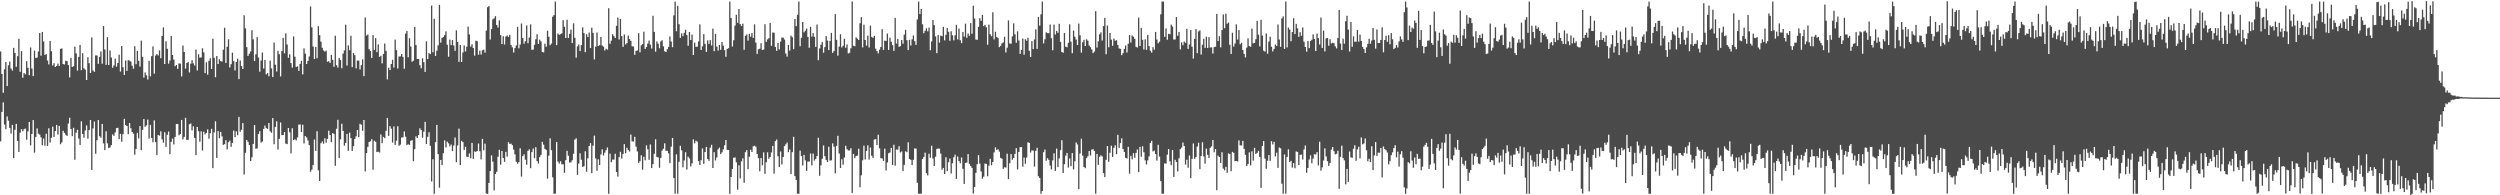 <svg xmlns="http://www.w3.org/2000/svg" width="1920" height="150"><path d="M0 39.509h1v69.035H0zM1 56.816h1v29.165H1zM2 71.254h1v7.373H2zM3 53.191h1v42.485H3zM4 47.689h1v51.562H4zM5 66.102h1v23.354H5zM6 50.115h1v42.611H6zM7 47.294h1v50.972H7zM8 52.697h1v49.835H8zM9 54.184h1v41.693H9zM10 36.781h1v84.668H10zM11 40.671h1v59.021H11zM12 51.289h1v43.847H12zM13 43.184h1v65.050H13zM14 29.814h1v86.868H14zM15 55.147h1v46.732H15zM16 39.232h1v59.951H16zM17 59.708h1v41.104H17zM18 56.093h1v43.222H18zM19 57.103h1v41.605H19zM20 46.996h1v60.251H20zM21 52.057h1v48.866H21zM22 57.762h1v35.916H22zM23 36.455h1v75.213H23zM24 52.591h1v50.336H24zM25 58.399h1v33.789H25zM26 38.887h1v78.379H26zM27 44.575h1v60.565H27zM28 44.157h1v54.448H28zM29 39.549h1v63.111H29zM30 25.343h1v78.007H30zM31 42.744h1v62.737H31zM32 24.533h1v87.086H32zM33 31.828h1v74.624H33zM34 42.208h1v69.667H34zM35 41.560h1v61.173H35zM36 46.481h1v65.596H36zM37 49.482h1v49.003H37zM38 31.437h1v78.032H38zM39 39.319h1v66.487H39zM40 50.271h1v46.986H40zM41 48.553h1v56.547H41zM42 51.468h1v49.216H42zM43 50.614h1v45.314H43zM44 48.834h1v54.509H44zM45 50.651h1v46.026H45zM46 37.511h1v73.299H46zM47 37.167h1v72.167H47zM48 49.194h1v51.249H48zM49 49.520h1v52.523H49zM50 46.592h1v56.878H50zM51 46.999h1v57.342H51zM52 49.991h1v44.885H52zM53 59.411h1v30.994H53zM54 44.459h1v54.680H54zM55 51.423h1v53.157H55zM56 50.898h1v47.246H56zM57 35.861h1v86.748H57zM58 41.020h1v60.885H58zM59 54.245h1v45.466H59zM60 43.678h1v62.713H60zM61 34.517h1v76.805H61zM62 53.864h1v39.308H62zM63 40.880h1v62.048H63zM64 52.479h1v53.274H64zM65 53.510h1v46.698H65zM66 61.430h1v34.909H66zM67 43.912h1v62.601H67zM68 48.517h1v51.353H68zM69 55.992h1v36.162H69zM70 28.771h1v101.730H70zM71 54.144h1v44.511H71zM72 55.136h1v38.223H72zM73 42.555h1v75.521H73zM74 42.586h1v65.149H74zM75 49.010h1v43.196H75zM76 43.643h1v60.944H76zM77 39.534h1v66.251H77zM78 48.930h1v46.275H78zM79 19.959h1v90.146H79zM80 37.991h1v77.335H80zM81 49.820h1v51.057H81zM82 28.511h1v81.615H82zM83 49.925h1v63.837H83zM84 38.749h1v74.474H84zM85 44.163h1v67.287H85zM86 52.026h1v51.251H86zM87 50.253h1v54.069H87zM88 45.003h1v56.754H88zM89 51.197h1v47.199H89zM90 48.394h1v49.751H90zM91 41.974h1v64.894H91zM92 54.920h1v47.886H92zM93 35.309h1v73.520H93zM94 51.643h1v51.390H94zM95 57.571h1v33.739H95zM96 46.440h1v49.484H96zM97 54.437h1v42.327H97zM98 46.175h1v56.912H98zM99 46.527h1v47.941H99zM100 47.309h1v51.177H100zM101 50.492h1v50.872H101zM102 52.786h1v49.895H102zM103 35.479h1v83.360H103zM104 49.310h1v65.068H104zM105 39.066h1v62.923H105zM106 46.699h1v59.612H106zM107 51.155h1v45.641H107zM108 31.157h1v84.157H108zM109 43.612h1v56.155H109zM110 59.574h1v31.858H110zM111 55.646h1v41.735H111zM112 57.856h1v38.426H112zM113 61.081h1v30.766H113zM114 46.718h1v59.649H114zM115 58.610h1v37.290H115zM116 43.103h1v62.897H116zM117 35.653h1v73.668H117zM118 56.560h1v35.889H118zM119 42.676h1v66.496H119zM120 41.481h1v77.642H120zM121 42.585h1v61.110H121zM122 38.704h1v65.502H122zM123 44.679h1v56.171H123zM124 27.589h1v79.406H124zM125 21.030h1v88.559H125zM126 49.160h1v52.389H126zM127 31.700h1v81.092H127zM128 37.493h1v65.988H128zM129 48.874h1v52.164H129zM130 46.419h1v71.948H130zM131 27.568h1v81.399H131zM132 42.225h1v64.245H132zM133 45.796h1v65.109H133zM134 50.826h1v54.265H134zM135 49.915h1v45.376H135zM136 52.900h1v42.293H136zM137 48.705h1v55.239H137zM138 48.840h1v54.083H138zM139 58.663h1v33.423H139zM140 34.956h1v72.058H140zM141 39.930h1v65.172H141zM142 52.710h1v37.757H142zM143 48.366h1v59.148H143zM144 47.656h1v59.707H144zM145 55.629h1v39.797H145zM146 48.891h1v46.003H146zM147 46.250h1v53.898H147zM148 48.643h1v48.387H148zM149 50.323h1v55.595H149zM150 38.032h1v81.085H150zM151 54.108h1v43.432H151zM152 41.698h1v59.081H152zM153 44.231h1v64.591H153zM154 44.120h1v56.734H154zM155 37.081h1v78.492H155zM156 40.204h1v60.971H156zM157 56.166h1v47.076H157zM158 47.896h1v54.217H158zM159 57.325h1v42.058H159zM160 46.710h1v59.862H160zM161 44.726h1v57.575H161zM162 53.014h1v45.908H162zM163 29.733h1v99.369H163zM164 44.381h1v57.341H164zM165 59.298h1v33.840H165zM166 42.990h1v78.326H166zM167 49.175h1v51.556H167zM168 45.492h1v60.656H168zM169 46.877h1v54.464H169zM170 47.372h1v57.327H170zM171 38.155h1v73.109H171zM172 21.300h1v89.439H172zM173 48.378h1v59.317H173zM174 35.867h1v78.853H174zM175 30.162h1v79.096H175zM176 51.798h1v56.184H176zM177 49.330h1v63.428H177zM178 40.442h1v69.294H178zM179 46.949h1v53.340H179zM180 54.103h1v51.282H180zM181 47.542h1v53.361H181zM182 45.056h1v58.838H182zM183 60.777h1v28.968H183zM184 46.419h1v54.776H184zM185 50.720h1v48.920H185zM186 52.920h1v41.588H186zM187 11.703h1v122.305H187zM188 21.753h1v95.584H188zM189 36.194h1v71.278H189zM190 42.975h1v65.933H190zM191 41.244h1v70.157H191zM192 39.541h1v84.175H192zM193 23.257h1v97.514H193zM194 30.189h1v80.363H194zM195 46.846h1v49.199H195zM196 41.721h1v72.525H196zM197 28.592h1v85.449H197zM198 44.243h1v58.716H198zM199 55.047h1v45.771H199zM200 46.472h1v62.993H200zM201 40.372h1v68.330H201zM202 52.637h1v46.354H202zM203 46.024h1v50.448H203zM204 57.087h1v41.275H204zM205 56.096h1v42.859H205zM206 58.559h1v35.927H206zM207 46.481h1v54.373H207zM208 52.509h1v49.408H208zM209 59.164h1v31.531H209zM210 32.669h1v78.129H210zM211 49.707h1v47.709H211zM212 54.929h1v38.255H212zM213 39.030h1v75.826H213zM214 41.601h1v65.040H214zM215 58.687h1v35.380H215zM216 39.237h1v64.602H216zM217 29.106h1v74.500H217zM218 40.972h1v60.478H218zM219 25.658h1v84.570H219zM220 34.156h1v76.560H220zM221 44.412h1v53.869H221zM222 41.742h1v59.881H222zM223 48.430h1v69.360H223zM224 51.942h1v46.563H224zM225 27.964h1v79.575H225zM226 43.517h1v63.451H226zM227 51.389h1v56.506H227zM228 50.934h1v54.568H228zM229 54.401h1v41.300H229zM230 49.140h1v46.460H230zM231 46.726h1v54.717H231zM232 57.105h1v38.690H232zM233 37.183h1v72.977H233zM234 41.173h1v63.302H234zM235 49.165h1v56.394H235zM236 46.787h1v61.073H236zM237 43.377h1v68.079H237zM238 4.897h1v126.965H238zM239 20.974h1v109.340H239zM240 35.754h1v91.013H240zM241 45.316h1v61.832H241zM242 36.042h1v79.850H242zM243 44.713h1v56.065H243zM244 20.101h1v110.739H244zM245 26.965h1v112.021H245zM246 32.010h1v78.014H246zM247 36.667h1v71.964H247zM248 38.706h1v71.732H248zM249 39.645h1v66.550H249zM250 38.902h1v70.713H250zM251 47.460h1v59.252H251zM252 46.980h1v53.363H252zM253 48.320h1v55.372H253zM254 42.158h1v67.018H254zM255 45.976h1v56.195H255zM256 51.304h1v51.575H256zM257 27.444h1v99.867H257zM258 50.080h1v48.782H258zM259 51.848h1v40.177H259zM260 44.510h1v76.895H260zM261 46.156h1v60.861H261zM262 52.354h1v42.691H262zM263 41.171h1v59.382H263zM264 38.721h1v73.175H264zM265 18.959h1v90.836H265zM266 50.331h1v52.514H266zM267 34.859h1v80.948H267zM268 38.536h1v63.372H268zM269 27.427h1v78.636H269zM270 51.564h1v64.366H270zM271 40.722h1v71.524H271zM272 42.336h1v64.358H272zM273 52.529h1v52.175H273zM274 46.521h1v53.339H274zM275 46.543h1v58.729H275zM276 53.355h1v41.722H276zM277 50.025h1v45.760H277zM278 45.553h1v54.877H278zM279 58.480h1v33.662H279zM280 13.406h1v118.259H280zM281 27.283h1v90.260H281zM282 26.513h1v86.282H282zM283 37.711h1v71.350H283zM284 39.197h1v69.282H284zM285 44.490h1v62.421H285zM286 26.938h1v103.428H286zM287 38.448h1v69.661H287zM288 29.306h1v79.532H288zM289 40.026h1v76.752H289zM290 34.085h1v82.398H290zM291 43.698h1v73.451H291zM292 42.850h1v60.398H292zM293 48.669h1v61.318H293zM294 41.478h1v63.650H294zM295 33.432h1v72.699H295zM296 39.016h1v61.494H296zM297 60.976h1v29.585H297zM298 52.028h1v52.336H298zM299 53.815h1v43.065H299zM300 49.128h1v49.705H300zM301 45.918h1v63.614H301zM302 51.889h1v45.231H302zM303 30.428h1v80.862H303zM304 38.545h1v69.502H304zM305 52.622h1v44.333H305zM306 43.432h1v68.505H306zM307 43.241h1v67.835H307zM308 41.472h1v64.145H308zM309 43.659h1v61.751H309zM310 52.789h1v48.199H310zM311 25.851h1v79.145H311zM312 23.819h1v87.576H312zM313 44.045h1v66.692H313zM314 29.405h1v81.919H314zM315 35.736h1v72.387H315zM316 47.421h1v60.185H316zM317 46.602h1v77.214H317zM318 20.658h1v93.903H318zM319 34.636h1v70.074H319zM320 45.307h1v60.652H320zM321 45.237h1v58.506H321zM322 50.068h1v48.422H322zM323 52.420h1v47.483H323zM324 44.750h1v60.993H324zM325 47.703h1v53.402H325zM326 55.253h1v38.319H326zM327 31.732h1v78.879H327zM328 45.329h1v59.725H328zM329 40.785h1v60.794H329zM330 41.577h1v70.449H330zM331 4.312h1v135.128H331zM332 40.117h1v82.189H332zM333 14.442h1v134.386H333zM334 42.935h1v66.209H334zM335 38.848h1v57.116H335zM336 34.763h1v83.624H336zM337 3.719h1v140.408H337zM338 32.742h1v90.103H338zM339 29.145h1v97.661H339zM340 28.321h1v89.325H340zM341 27.013h1v80.802H341zM342 24.133h1v89.097H342zM343 34.362h1v74.438H343zM344 43.547h1v66.515H344zM345 30.421h1v82.023H345zM346 34.659h1v76.357H346zM347 30.789h1v85.246H347zM348 34.936h1v76.826H348zM349 38.994h1v66.565H349zM350 23.272h1v101.317H350zM351 32.164h1v79.478H351zM352 47.462h1v51.306H352zM353 34.517h1v92.252H353zM354 47.638h1v60.494H354zM355 40.292h1v68.845H355zM356 34.888h1v80.374H356zM357 39.536h1v73.219H357zM358 35.820h1v84.570H358zM359 20.416h1v100.119H359zM360 26.433h1v91.363H360zM361 35.793h1v85.708H361zM362 34.007h1v75.783H362zM363 36.901h1v85.105H363zM364 42.691h1v73.660H364zM365 31.236h1v85.415H365zM366 31.647h1v84.306H366zM367 42.025h1v68.228H367zM368 38.976h1v77.191H368zM369 41.879h1v80.559H369zM370 38.614h1v68.062H370zM371 38.145h1v77.305H371zM372 40.429h1v69.903H372zM373 23.494h1v125.059H373zM374 5.510h1v143.407H374zM375 4.666h1v135.821H375zM376 30.383h1v100.989H376zM377 22.311h1v97.028H377zM378 14.858h1v109.321H378zM379 14.054h1v132.161H379zM380 12.382h1v121.264H380zM381 19.196h1v112.675H381zM382 21.166h1v99.226H382zM383 15.590h1v99.459H383zM384 26.931h1v99.533H384zM385 33.820h1v82.136H385zM386 27.863h1v93.514H386zM387 34.125h1v90.175H387zM388 28.111h1v88.485H388zM389 27.212h1v93.043H389zM390 28.323h1v80.821H390zM391 26.713h1v83.772H391zM392 34.633h1v75.689H392zM393 36.368h1v75.159H393zM394 40.272h1v74.587H394zM395 36.920h1v81.599H395zM396 34.915h1v89.361H396zM397 20.614h1v105.150H397zM398 37.111h1v87.454H398zM399 34.175h1v79.716H399zM400 18.058h1v117.596H400zM401 29.254h1v90.636H401zM402 33.539h1v85.002H402zM403 31.591h1v91.087H403zM404 19.526h1v107.001H404zM405 33.202h1v82.688H405zM406 28.846h1v85.875H406zM407 18.744h1v110.410H407zM408 38.236h1v78.613H408zM409 38.101h1v75.976H409zM410 34.386h1v87.122H410zM411 30.164h1v82.851H411zM412 26.279h1v97.415H412zM413 33.781h1v91.845H413zM414 30.470h1v90.173H414zM415 31.867h1v87.056H415zM416 39.959h1v68.997H416zM417 40.260h1v70.838H417zM418 33.529h1v80.805H418zM419 35.824h1v79.293H419zM420 23.625h1v113.596H420zM421 28.279h1v91.261H421zM422 34.715h1v71.502H422zM423 33.486h1v81.865H423zM424 12.789h1v123.407H424zM425 11.559h1v137.250H425zM426 1.221h1v147.503H426zM427 34.684h1v74.419H427zM428 25.766h1v98.299H428zM429 26.776h1v98.798H429zM430 26.274h1v97.522H430zM431 25.615h1v100.534H431zM432 15.481h1v110.694H432zM433 20.558h1v112.134H433zM434 29.166h1v93.892H434zM435 15.145h1v100.664H435zM436 29.120h1v90.480H436zM437 25.954h1v98.895H437zM438 22.772h1v101.903H438zM439 33.092h1v89.975H439zM440 17.869h1v100.218H440zM441 29.029h1v78.202H441zM442 44.286h1v61.937H442zM443 35.616h1v98.668H443zM444 34.192h1v91.450H444zM445 39.238h1v78.504H445zM446 34.650h1v88.014H446zM447 21.003h1v107.195H447zM448 25.429h1v102.194H448zM449 40.017h1v76.174H449zM450 26.277h1v105.604H450zM451 28.472h1v93.121H451zM452 24.967h1v87.148H452zM453 36.928h1v72.981H453zM454 21.260h1v111.690H454zM455 25.253h1v86.622H455zM456 45.598h1v58.561H456zM457 35.860h1v85.787H457zM458 25.011h1v106.160H458zM459 35.401h1v86.968H459zM460 34.701h1v92.039H460zM461 28.420h1v90.228H461zM462 34.934h1v79.741H462zM463 35.844h1v83.599H463zM464 38.743h1v78.515H464zM465 37.403h1v77.886H465zM466 38.110h1v75.165H466zM467 6.303h1v142.517H467zM468 33.637h1v84.357H468zM469 31.165h1v93.450H469zM470 26.271h1v96.279H470zM471 27.767h1v94.784H471zM472 29.174h1v88.926H472zM473 19.793h1v112.375H473zM474 13.510h1v122.095H474zM475 30.286h1v90.435H475zM476 14.540h1v102.015H476zM477 27.730h1v94.056H477zM478 36.012h1v82.192H478zM479 26.471h1v84.230H479zM480 34.147h1v83.524H480zM481 33.061h1v80.462H481zM482 27.237h1v88.010H482zM483 29.981h1v86.322H483zM484 31.383h1v72.003H484zM485 35.533h1v73.024H485zM486 35.747h1v72.939H486zM487 42.072h1v63.035H487zM488 39.064h1v73.556H488zM489 38.697h1v77.619H489zM490 25.498h1v99.624H490zM491 40.213h1v83.608H491zM492 34.833h1v84.425H492zM493 33.843h1v96.472H493zM494 24.333h1v96.106H494zM495 37.579h1v85.546H495zM496 36.093h1v75.560H496zM497 33.448h1v81.165H497zM498 31.169h1v91.551H498zM499 34.299h1v76.653H499zM500 37.275h1v91.788H500zM501 12.085h1v113.971H501zM502 24.458h1v93.668H502zM503 39.690h1v67.290H503zM504 31.798h1v88.706H504zM505 33.518h1v87.372H505zM506 37.088h1v91.806H506zM507 31.788h1v89.511H507zM508 30.871h1v84.797H508zM509 35.597h1v78.633H509zM510 39.385h1v70.698H510zM511 39.925h1v75.905H511zM512 37.810h1v78.011H512zM513 35.994h1v81.787H513zM514 27.985h1v97.293H514zM515 31.871h1v80.752H515zM516 36.235h1v69.679H516zM517 11.840h1v124.910H517zM518 1.209h1v147.576H518zM519 24.010h1v94.531H519zM520 4.469h1v144.331H520zM521 18.610h1v105.632H521zM522 29.075h1v82.880H522zM523 25.629h1v89.840H523zM524 27.781h1v100.724H524zM525 25.236h1v98.018H525zM526 22.813h1v94.105H526zM527 26.918h1v103.285H527zM528 35.099h1v85.239H528zM529 24.563h1v97.126H529zM530 30.732h1v97.099H530zM531 26.598h1v98.850H531zM532 42.221h1v64.842H532zM533 32.749h1v77.335H533zM534 36.015h1v72.074H534zM535 35.822h1v72.907H535zM536 31.845h1v91.885H536zM537 18.750h1v107.982H537zM538 38.376h1v84.676H538zM539 35.588h1v78.431H539zM540 26.218h1v99.616H540zM541 33.621h1v83.101H541zM542 39.843h1v73.022H542zM543 30.995h1v91.098H543zM544 33.715h1v89.835H544zM545 30.782h1v82.602H545zM546 34.933h1v76.279H546zM547 21.967h1v107.054H547zM548 39.333h1v77.535H548zM549 26.070h1v97.179H549zM550 35.799h1v85.154H550zM551 38.830h1v75.785H551zM552 34.536h1v78.810H552zM553 38.309h1v79.992H553zM554 32.259h1v84.764H554zM555 35.083h1v79.669H555zM556 38.500h1v73.092H556zM557 43.559h1v63.970H557zM558 37.596h1v77.490H558zM559 36.990h1v78.215H559zM560 1.210h1v147.648H560zM561 13.865h1v122.001H561zM562 35.721h1v94.001H562zM563 30.913h1v90.210H563zM564 19.647h1v101.227H564zM565 11.345h1v113.344H565zM566 17.584h1v128.091H566zM567 6.891h1v120.031H567zM568 18.573h1v118.489H568zM569 20.015h1v103.875H569zM570 18.188h1v103.391H570zM571 38.262h1v102.109H571zM572 27.512h1v89.390H572zM573 26.456h1v88.846H573zM574 31.167h1v98.779H574zM575 25.966h1v94.410H575zM576 28.157h1v86.832H576zM577 25.410h1v91.313H577zM578 29.132h1v83.263H578zM579 18.686h1v93.251H579zM580 32.710h1v79.971H580zM581 41.349h1v76.938H581zM582 37.831h1v83.684H582zM583 37.386h1v94.126H583zM584 33.152h1v88.191H584zM585 38.416h1v88.544H585zM586 38.028h1v79.020H586zM587 18.637h1v114.882H587zM588 32.166h1v92.469H588zM589 30.277h1v86.726H589zM590 29.362h1v92.591H590zM591 17.621h1v102.971H591zM592 35.197h1v81.896H592zM593 24.908h1v87.117H593zM594 25.128h1v108.256H594zM595 36.102h1v72.361H595zM596 39.025h1v68.111H596zM597 32.990h1v87.027H597zM598 37.932h1v90.390H598zM599 31.936h1v84.438H599zM600 28.849h1v97.459H600zM601 28.919h1v91.647H601zM602 30.335h1v81.879H602zM603 41.105h1v69.751H603zM604 43.490h1v66.050H604zM605 34.495h1v82.337H605zM606 38.838h1v75.934H606zM607 27.362h1v106.366H607zM608 28.554h1v88.349H608zM609 37.790h1v67.247H609zM610 14.576h1v120.641H610zM611 20.060h1v118.130H611zM612 11.363h1v137.435H612zM613 1.218h1v147.584H613zM614 35.470h1v80.186H614zM615 28.965h1v90.937H615zM616 16.916h1v110.152H616zM617 24.853h1v94.066H617zM618 23.603h1v99.570H618zM619 21.940h1v109.291H619zM620 28.343h1v95.785H620zM621 36.674h1v87.376H621zM622 20.635h1v97.263H622zM623 28.102h1v98.891H623zM624 25.464h1v92.525H624zM625 28.313h1v95.052H625zM626 36.070h1v86.015H626zM627 18.860h1v100.942H627zM628 46.258h1v59.512H628zM629 37.167h1v97.809H629zM630 34.380h1v92.608H630zM631 32.223h1v89.716H631zM632 40.443h1v71.277H632zM633 36.199h1v83.741H633zM634 27.720h1v95.043H634zM635 31.150h1v93.291H635zM636 38.474h1v74.213H636zM637 31.399h1v91.926H637zM638 25.265h1v97.874H638zM639 40.623h1v69.529H639zM640 39.240h1v73.407H640zM641 10.865h1v122.268H641zM642 30.552h1v81.456H642zM643 42.681h1v61.630H643zM644 35.741h1v82.163H644zM645 26.247h1v102.765H645zM646 36.457h1v85.870H646zM647 35.163h1v91.372H647zM648 29.748h1v91.217H648zM649 36.676h1v75.279H649zM650 34.100h1v80.464H650zM651 41.080h1v74.516H651zM652 40.475h1v75.074H652zM653 37.045h1v76.765H653zM654 1.188h1v146.968H654zM655 35.122h1v83.077H655zM656 35.528h1v85.939H656zM657 28.665h1v91.124H657zM658 29.764h1v89.670H658zM659 30.720h1v83.483H659zM660 17.843h1v126.035H660zM661 13.162h1v121.512H661zM662 36.391h1v86.767H662zM663 18.960h1v92.906H663zM664 30.720h1v91.747H664zM665 35.023h1v80.886H665zM666 27.321h1v84.286H666zM667 36.527h1v86.022H667zM668 19.601h1v93.728H668zM669 28.303h1v91.265H669zM670 29.088h1v92.199H670zM671 27.484h1v79.704H671zM672 37.358h1v69.490H672zM673 39.197h1v72.227H673zM674 40.984h1v62.507H674zM675 38.125h1v75.784H675zM676 36.052h1v85.461H676zM677 22.432h1v99.258H677zM678 38.340h1v85.242H678zM679 31.229h1v82.967H679zM680 31.432h1v99.441H680zM681 25.761h1v98.994H681zM682 38.315h1v79.466H682zM683 28.940h1v88.140H683zM684 32.081h1v81.528H684zM685 34.717h1v91.963H685zM686 39.089h1v72.091H686zM687 13.711h1v113.506H687zM688 33.407h1v81.449H688zM689 29.934h1v85.013H689zM690 36.049h1v76.208H690zM691 35.409h1v81.687H691zM692 30.742h1v85.560H692zM693 33.558h1v97.896H693zM694 26.579h1v100.035H694zM695 22.953h1v93.289H695zM696 30.848h1v86.054H696zM697 38.429h1v70.887H697zM698 30.588h1v91.545H698zM699 34.993h1v87.723H699zM700 30.217h1v96.555H700zM701 27.243h1v95.491H701zM702 31.620h1v82.414H702zM703 34.468h1v79.657H703zM704 14.954h1v125.418H704zM705 1.215h1v147.608H705zM706 10.792h1v137.974H706zM707 6.917h1v141.808H707zM708 18.633h1v103.526H708zM709 25.522h1v94.994H709zM710 23.626h1v93.580H710zM711 21.701h1v111.335H711zM712 24.062h1v110.640H712zM713 21.218h1v96.862H713zM714 38.549h1v82.596H714zM715 31.847h1v80.067H715zM716 15.292h1v106.449H716zM717 19.283h1v108.211H717zM718 27.939h1v92.415H718zM719 40.818h1v73.538H719zM720 26.928h1v87.080H720zM721 32.740h1v81.454H721zM722 27.361h1v90.659H722zM723 27.782h1v102.579H723zM724 20.617h1v108.361H724zM725 31.029h1v102.587H725zM726 26.725h1v93.998H726zM727 21.467h1v109.944H727zM728 24.439h1v100.168H728zM729 31.292h1v90.462H729zM730 23.998h1v109.207H730zM731 27.078h1v98.290H731zM732 31.011h1v89.807H732zM733 27.152h1v91.644H733zM734 19.068h1v118.304H734zM735 30.243h1v89.982H735zM736 21.942h1v101.736H736zM737 30.882h1v94.559H737zM738 33.103h1v87.835H738zM739 24.522h1v105.098H739zM740 28.135h1v113.136H740zM741 18.196h1v106.939H741zM742 28.990h1v95.903H742zM743 25.691h1v92.623H743zM744 27.478h1v98.356H744zM745 17.773h1v109.668H745zM746 25.922h1v103.070H746zM747 4.424h1v144.269H747zM748 14.273h1v129.343H748zM749 30.356h1v102.394H749zM750 30.583h1v95.513H750zM751 20.641h1v98.479H751zM752 14.012h1v111.695H752zM753 16.006h1v115.664H753zM754 11.423h1v125.775H754zM755 20.058h1v115.648H755zM756 19.041h1v106.559H756zM757 20.971h1v104.940H757zM758 34.369h1v100.982H758zM759 18.831h1v108.336H759zM760 26.300h1v95.671H760zM761 27.780h1v99.141H761zM762 9.415h1v115.010H762zM763 30.255h1v86.791H763zM764 24.362h1v88.769H764zM765 28.346h1v86.778H765zM766 29.217h1v85.415H766zM767 36.218h1v80.192H767zM768 35.228h1v86.008H768zM769 33.269h1v88.675H769zM770 32.566h1v97.076H770zM771 28.266h1v100.206H771zM772 40.278h1v88.439H772zM773 36.593h1v81.426H773zM774 15.660h1v121.870H774zM775 33.344h1v91.987H775zM776 33.594h1v84.721H776zM777 27.937h1v94.748H777zM778 17.919h1v103.493H778zM779 26.346h1v91.835H779zM780 32.819h1v80.969H780zM781 24.084h1v106.076H781zM782 31.114h1v85.560H782zM783 41.373h1v71.645H783zM784 38.288h1v74.717H784zM785 29.574h1v98.495H785zM786 42.004h1v79.057H786zM787 30.167h1v95.597H787zM788 31.270h1v89.699H788zM789 29.014h1v80.241H789zM790 39.013h1v70.777H790zM791 43.779h1v73.342H791zM792 31.518h1v83.918H792zM793 37.692h1v78.005H793zM794 30.332h1v97.596H794zM795 22.571h1v93.307H795zM796 37.529h1v75.963H796zM797 12.933h1v122.461H797zM798 19.701h1v116.993H798zM799 11.007h1v137.807H799zM800 1.209h1v145.465H800zM801 33.330h1v83.566H801zM802 30.160h1v84.683H802zM803 24.839h1v98.615H803zM804 25.448h1v96.060H804zM805 25.571h1v97.230H805zM806 18.826h1v108.299H806zM807 29.344h1v100.752H807zM808 38.588h1v84.584H808zM809 18.879h1v98.867H809zM810 26.548h1v104.707H810zM811 23.737h1v90.366H811zM812 25.175h1v103.203H812zM813 18.270h1v103.342H813zM814 32.143h1v83.161H814zM815 39.881h1v67.800H815zM816 40.561h1v92.279H816zM817 25.315h1v100.768H817zM818 35.893h1v83.673H818zM819 36.271h1v81.166H819zM820 32.943h1v95.718H820zM821 18.712h1v102.981H821zM822 32.011h1v95.611H822zM823 40.848h1v76.712H823zM824 23.522h1v106.569H824zM825 28.161h1v95.705H825zM826 30.383h1v79.035H826zM827 34.580h1v76.347H827zM828 18.095h1v127.209H828zM829 27.152h1v90.778H829zM830 40.459h1v66.082H830zM831 32.529h1v87.035H831zM832 30.544h1v97.687H832zM833 35.392h1v93.810H833zM834 30.198h1v91.268H834zM835 31.256h1v88.681H835zM836 34.972h1v81.045H836zM837 36.242h1v83.229H837zM838 37.984h1v76.935H838zM839 40.807h1v73.724H839zM840 39.593h1v76.394H840zM841 8.547h1v140.244H841zM842 36.515h1v81.749H842zM843 31.696h1v94.902H843zM844 26.329h1v94.122H844zM845 24.842h1v94.403H845zM846 31.162h1v88.998H846zM847 20.033h1v112.898H847zM848 13.719h1v122.320H848zM849 41.700h1v81.004H849zM850 19.604h1v92.528H850zM851 36.308h1v87.955H851zM852 25.364h1v91.913H852zM853 30.468h1v81.446H853zM854 35.136h1v85.391H854zM855 29.605h1v83.907H855zM856 31.271h1v80.342H856zM857 30.882h1v87.548H857zM858 34.531h1v69.033H858zM859 37.169h1v76.415H859zM860 37.530h1v72.397H860zM861 42.358h1v63.900H861zM862 40.829h1v73.649H862zM863 37.523h1v79.162H863zM864 34.917h1v86.347H864zM865 40.344h1v81.386H865zM866 33.599h1v79.160H866zM867 26.870h1v106.487H867zM868 32.686h1v86.977H868zM869 27.217h1v95.155H869zM870 28.179h1v89.486H870zM871 29.869h1v91.324H871zM872 35.922h1v81.470H872zM873 36.487h1v78.357H873zM874 13.527h1v118.685H874zM875 35.308h1v77.554H875zM876 21.353h1v99.036H876zM877 30.564h1v81.781H877zM878 38.001h1v78.934H878zM879 30.195h1v92.976H879zM880 38.284h1v88.033H880zM881 26.785h1v96.426H881zM882 35.449h1v84.654H882zM883 38.899h1v70.887H883zM884 40.418h1v67.761H884zM885 36.224h1v80.050H885zM886 38.138h1v77.547H886zM887 24.547h1v93.773H887zM888 30.379h1v92.955H888zM889 33.228h1v77.958H889zM890 32.013h1v88.272H890zM891 11.005h1v128.097H891zM892 1.200h1v147.606H892zM893 1.204h1v147.608H893zM894 28.269h1v97.243H894zM895 21.801h1v103.829H895zM896 30.505h1v88.285H896zM897 25.918h1v88.560H897zM898 26.299h1v97.614H898zM899 18.904h1v107.992H899zM900 20.398h1v94.843H900zM901 30.375h1v105.496H901zM902 30.314h1v92.391H902zM903 13.052h1v111.406H903zM904 27.419h1v104.286H904zM905 24.511h1v97.043H905zM906 37.905h1v76.644H906zM907 32.574h1v80.781H907zM908 34.703h1v74.741H908zM909 31.974h1v80.134H909zM910 32.946h1v93.478H910zM911 22.122h1v100.528H911zM912 37.520h1v91.315H912zM913 34.131h1v85.243H913zM914 23.084h1v113.741H914zM915 35.876h1v86.105H915zM916 44.931h1v65.229H916zM917 29.886h1v92.082H917zM918 22.366h1v98.236H918zM919 40.803h1v71.853H919zM920 24.151h1v85.461H920zM921 23.277h1v106.622H921zM922 41.860h1v78.004H922zM923 34.331h1v74.930H923zM924 29.727h1v90.378H924zM925 36.749h1v88.942H925zM926 28.136h1v86.002H926zM927 36.799h1v82.106H927zM928 28.580h1v92.774H928zM929 36.474h1v77.027H929zM930 36.353h1v76.097H930zM931 41.125h1v66.386H931zM932 36.199h1v80.725H932zM933 35.829h1v78.628H933zM934 10.709h1v135.368H934zM935 31.537h1v88.009H935zM936 27.794h1v92.794H936zM937 36.338h1v88.810H937zM938 23.101h1v93.817H938zM939 11.118h1v118.372H939zM940 21.682h1v109.151H940zM941 10.496h1v117.593H941zM942 18.209h1v114.492H942zM943 17.305h1v100.461H943zM944 34.408h1v83.842H944zM945 41.406h1v90.065H945zM946 25.161h1v91.451H946zM947 35.769h1v81.557H947zM948 33.399h1v90.294H948zM949 18.665h1v104.973H949zM950 30.350h1v93.661H950zM951 23.067h1v84.772H951zM952 33.989h1v77.601H952zM953 32.890h1v78.868H953zM954 38.346h1v69.913H954zM955 41.362h1v72.991H955zM956 44.153h1v74.775H956zM957 36.572h1v90.948H957zM958 29.368h1v96.614H958zM959 35.393h1v81.662H959zM960 35.923h1v91.101H960zM961 21.929h1v94.318H961zM962 33.237h1v90.176H962zM963 32.933h1v80.603H963zM964 30.090h1v88.194H964zM965 15.963h1v101.456H965zM966 26.630h1v89.160H966zM967 35.642h1v84.843H967zM968 15.218h1v129.077H968zM969 27.343h1v84.839H969zM970 38.937h1v69.402H970zM971 39.639h1v82.185H971zM972 25.700h1v103.954H972zM973 41.298h1v82.149H973zM974 31.916h1v87.142H974zM975 28.207h1v95.340H975zM976 35.879h1v72.549H976zM977 39.466h1v71.481H977zM978 37.533h1v71.437H978zM979 34.279h1v85.822H979zM980 35.269h1v81.986H980zM981 18.794h1v110.122H981zM982 30.371h1v82.890H982zM983 35.949h1v77.965H983zM984 14.142h1v126.923H984zM985 12.574h1v136.226H985zM986 37.634h1v80.992H986zM987 1.211h1v147.589H987zM988 36.395h1v84.110H988zM989 21.137h1v93.524H989zM990 22.666h1v101.824H990zM991 31.618h1v91.893H991zM992 24.634h1v104.082H992zM993 14.048h1v111.214H993zM994 26.152h1v103.090H994zM995 18.345h1v97.932H995zM996 21.780h1v94.921H996zM997 28.297h1v98.430H997zM998 24.686h1v94.233H998zM999 27.426h1v91.247H999zM1000 21.115h1v101.330H1000zM1001 32.065h1v82.721H1001zM1002 36.110h1v75.639H1002zM1003 39.630h1v93.104H1003zM1004 31.514h1v97.465H1004zM1005 36.976h1v85.536H1005zM1006 31.513h1v87.803H1006zM1007 30.546h1v94.862H1007zM1008 26.394h1v95.422H1008zM1009 30.021h1v88.412H1009zM1010 39.147h1v79.556H1010zM1011 25.807h1v91.037H1011zM1012 29.294h1v97.737H1012zM1013 34.225h1v74.638H1013zM1014 13.489h1v117.588H1014zM1015 36.804h1v91.696H1015zM1016 23.514h1v99.785H1016zM1017 39.499h1v74.415H1017zM1018 29.497h1v90.646H1018zM1019 29.181h1v94.668H1019zM1020 35.148h1v92.307H1020zM1021 30.117h1v95.103H1021zM1022 33.307h1v81.609H1022zM1023 32.800h1v80.073H1023zM1024 33.237h1v82.896H1024zM1025 35.583h1v82.923H1025zM1026 37.149h1v80.971H1026zM1027 29.113h1v86.626H1027zM1028 7.629h1v137.398H1028zM1029 33.436h1v87.013H1029zM1030 38.365h1v73.533H1030zM1031 29.688h1v91.708H1031zM1032 33.597h1v89.577H1032zM1033 16.307h1v125.288H1033zM1034 12.088h1v117.640H1034zM1035 22.725h1v116.993H1035zM1036 39.512h1v76.849H1036zM1037 16.863h1v104.010H1037zM1038 35.940h1v85.273H1038zM1039 27.897h1v86.334H1039zM1040 32.106h1v79.464H1040zM1041 32.018h1v91.480H1041zM1042 22.996h1v91.747H1042zM1043 32.018h1v80.678H1043zM1044 26.564h1v95.034H1044zM1045 31.386h1v74.166H1045zM1046 36.003h1v74.828H1046zM1047 37.725h1v72.473H1047zM1048 40.700h1v65.632H1048zM1049 36.351h1v79.076H1049zM1050 33.677h1v90.177H1050zM1051 29.753h1v92.136H1051zM1052 33.613h1v90.875H1052zM1053 31.070h1v81.280H1053zM1054 21.434h1v109.246H1054zM1055 30.564h1v88.848H1055zM1056 37.328h1v71.801H1056zM1057 22.629h1v97.103H1057zM1058 33.060h1v84.135H1058zM1059 32.998h1v84.244H1059zM1060 30.665h1v82.983H1060zM1061 21.000h1v115.301H1061zM1062 40.148h1v72.269H1062zM1063 30.735h1v83.701H1063zM1064 27.459h1v87.947H1064zM1065 32.128h1v85.013H1065zM1066 27.016h1v99.240H1066zM1067 34.008h1v89.758H1067zM1068 25.419h1v93.767H1068zM1069 30.222h1v86.784H1069zM1070 37.700h1v76.005H1070zM1071 36.768h1v74.729H1071zM1072 34.635h1v86.183H1072zM1073 36.428h1v80.042H1073zM1074 31.781h1v96.177H1074zM1075 27.953h1v90.536H1075zM1076 30.235h1v85.889H1076zM1077 32.159h1v88.971H1077zM1078 9.361h1v134.493H1078zM1079 1.197h1v147.652H1079zM1080 5.756h1v138.925H1080zM1081 30.803h1v93.784H1081zM1082 19.682h1v105.780H1082zM1083 24.564h1v91.611H1083zM1084 21.180h1v102.132H1084zM1085 22.067h1v106.748H1085zM1086 15.790h1v105.197H1086zM1087 17.612h1v108.541H1087zM1088 36.756h1v81.417H1088zM1089 8.335h1v113.675H1089zM1090 30.663h1v91.149H1090zM1091 23.164h1v107.577H1091zM1092 35.346h1v92.649H1092zM1093 40.908h1v71.683H1093zM1094 36.078h1v75.233H1094zM1095 35.708h1v73.946H1095zM1096 31.250h1v81.432H1096zM1097 31.026h1v98.704H1097zM1098 19.062h1v107.369H1098zM1099 32.974h1v73.679H1099zM1100 34.443h1v83.749H1100zM1101 8.847h1v116.576H1101zM1102 24.106h1v106.451H1102zM1103 43.887h1v69.659H1103zM1104 31.202h1v79.502H1104zM1105 25.077h1v90.732H1105zM1106 36.296h1v77.823H1106zM1107 42.976h1v66.519H1107zM1108 22.655h1v121.921H1108zM1109 26.272h1v83.308H1109zM1110 27.328h1v75.760H1110zM1111 35.053h1v86.466H1111zM1112 33.081h1v94.176H1112zM1113 48.931h1v53.831H1113zM1114 31.900h1v90.436H1114zM1115 32.871h1v90.259H1115zM1116 26.710h1v92.653H1116zM1117 32.717h1v80.558H1117zM1118 27.040h1v87.845H1118zM1119 28.983h1v78.489H1119zM1120 32.898h1v82.228H1120zM1121 8.012h1v140.703H1121zM1122 35.382h1v85.334H1122zM1123 27.122h1v98.678H1123zM1124 22.202h1v104.931H1124zM1125 29.720h1v93.734H1125zM1126 11.650h1v118.081H1126zM1127 18.251h1v120.657H1127zM1128 13.406h1v119.206H1128zM1129 13.951h1v116.710H1129zM1130 17.757h1v100.269H1130zM1131 28.008h1v98.587H1131zM1132 36.748h1v83.225H1132zM1133 23.989h1v93.852H1133zM1134 32.698h1v87.798H1134zM1135 29.297h1v96.220H1135zM1136 26.793h1v99.288H1136zM1137 29.212h1v91.551H1137zM1138 25.875h1v88.584H1138zM1139 32.044h1v81.372H1139zM1140 33.897h1v78.070H1140zM1141 41.408h1v65.027H1141zM1142 41.096h1v80.825H1142zM1143 33.704h1v85.997H1143zM1144 18.095h1v106.435H1144zM1145 38.879h1v83.988H1145zM1146 36.611h1v86.531H1146zM1147 29.399h1v97.410H1147zM1148 20.912h1v98.438H1148zM1149 31.515h1v89.486H1149zM1150 32.006h1v85.411H1150zM1151 30.337h1v94.534H1151zM1152 27.363h1v92.159H1152zM1153 26.702h1v97.502H1153zM1154 34.585h1v80.329H1154zM1155 18.205h1v115.747H1155zM1156 21.187h1v96.437H1156zM1157 37.365h1v74.228H1157zM1158 36.526h1v79.865H1158zM1159 32.043h1v94.282H1159zM1160 37.027h1v82.417H1160zM1161 27.991h1v100.260H1161zM1162 29.095h1v89.712H1162zM1163 40.744h1v77.931H1163zM1164 42.220h1v71.542H1164zM1165 32.828h1v83.092H1165zM1166 30.151h1v87.774H1166zM1167 32.710h1v79.676H1167zM1168 17.395h1v110.093H1168zM1169 30.271h1v91.451H1169zM1170 37.198h1v75.911H1170zM1171 15.134h1v121.323H1171zM1172 13.147h1v135.637H1172zM1173 25.195h1v91.688H1173zM1174 1.187h1v147.665H1174zM1175 34.085h1v85.286H1175zM1176 19.765h1v103.315H1176zM1177 24.513h1v103.459H1177zM1178 29.343h1v94.910H1178zM1179 19.647h1v108.427H1179zM1180 22.143h1v96.092H1180zM1181 20.936h1v106.820H1181zM1182 23.745h1v94.331H1182zM1183 32.539h1v82.403H1183zM1184 25.266h1v99.992H1184zM1185 26.909h1v94.538H1185zM1186 25.890h1v96.975H1186zM1187 28.185h1v97.351H1187zM1188 30.131h1v91.291H1188zM1189 37.557h1v77.672H1189zM1190 33.286h1v98.139H1190zM1191 32.213h1v91.427H1191zM1192 34.852h1v80.103H1192zM1193 29.280h1v92.993H1193zM1194 32.321h1v94.854H1194zM1195 16.924h1v103.410H1195zM1196 30.828h1v91.732H1196zM1197 25.243h1v106.600H1197zM1198 29.189h1v94.657H1198zM1199 31.579h1v82.218H1199zM1200 33.752h1v80.139H1200zM1201 23.368h1v107.093H1201zM1202 33.900h1v88.704H1202zM1203 25.692h1v92.841H1203zM1204 31.766h1v79.069H1204zM1205 34.702h1v83.756H1205zM1206 27.231h1v97.820H1206zM1207 33.345h1v97.878H1207zM1208 28.955h1v94.272H1208zM1209 33.079h1v85.596H1209zM1210 31.738h1v83.581H1210zM1211 35.702h1v84.081H1211zM1212 36.363h1v83.096H1212zM1213 36.422h1v75.490H1213zM1214 31.713h1v113.293H1214zM1215 7.647h1v141.097H1215zM1216 29.217h1v88.832H1216zM1217 26.865h1v87.880H1217zM1218 25.065h1v99.393H1218zM1219 28.903h1v92.123H1219zM1220 21.786h1v125.228H1220zM1221 12.221h1v115.957H1221zM1222 23.782h1v106.443H1222zM1223 23.827h1v95.263H1223zM1224 15.839h1v98.847H1224zM1225 34.847h1v86.446H1225zM1226 31.137h1v82.647H1226zM1227 36.185h1v77.392H1227zM1228 30.716h1v89.490H1228zM1229 24.451h1v88.792H1229zM1230 30.678h1v85.169H1230zM1231 29.188h1v86.852H1231zM1232 32.112h1v77.518H1232zM1233 27.209h1v84.002H1233zM1234 35.395h1v73.959H1234zM1235 44.879h1v58.619H1235zM1236 36.608h1v80.625H1236zM1237 33.929h1v88.420H1237zM1238 26.921h1v95.269H1238zM1239 40.363h1v82.392H1239zM1240 35.679h1v77.095H1240zM1241 23.366h1v105.008H1241zM1242 32.985h1v87.602H1242zM1243 42.344h1v72.266H1243zM1244 24.206h1v94.866H1244zM1245 30.350h1v83.106H1245zM1246 37.071h1v78.488H1246zM1247 33.720h1v80.893H1247zM1248 21.147h1v119.499H1248zM1249 40.148h1v63.412H1249zM1250 30.858h1v82.919H1250zM1251 30.450h1v86.268H1251zM1252 35.187h1v77.180H1252zM1253 20.415h1v114.937H1253zM1254 28.029h1v98.190H1254zM1255 31.129h1v86.230H1255zM1256 28.484h1v96.786H1256zM1257 35.002h1v73.740H1257zM1258 41.588h1v70.161H1258zM1259 38.949h1v78.841H1259zM1260 32.164h1v84.227H1260zM1261 28.103h1v106.313H1261zM1262 26.419h1v87.894H1262zM1263 32.800h1v79.034H1263zM1264 24.175h1v94.897H1264zM1265 4.916h1v139.451H1265zM1266 1.205h1v147.585H1266zM1267 6.576h1v142.233H1267zM1268 33.273h1v79.174H1268zM1269 25.220h1v93.234H1269zM1270 20.709h1v97.039H1270zM1271 17.798h1v113.877H1271zM1272 23.972h1v100.791H1272zM1273 16.014h1v105.737H1273zM1274 15.928h1v118.986H1274zM1275 35.000h1v80.097H1275zM1276 19.855h1v99.951H1276zM1277 29.458h1v97.623H1277zM1278 27.510h1v91.413H1278zM1279 38.494h1v84.949H1279zM1280 43.663h1v77.578H1280zM1281 32.432h1v79.267H1281zM1282 38.066h1v73.974H1282zM1283 30.618h1v81.919H1283zM1284 24.243h1v106.659H1284zM1285 26.302h1v91.463H1285zM1286 27.280h1v102.421H1286zM1287 38.000h1v81.463H1287zM1288 21.051h1v113.853H1288zM1289 29.063h1v88.545H1289zM1290 33.944h1v83.559H1290zM1291 24.654h1v94.328H1291zM1292 20.018h1v99.901H1292zM1293 30.554h1v86.815H1293zM1294 34.310h1v78.748H1294zM1295 28.943h1v89.043H1295zM1296 23.638h1v88.236H1296zM1297 39.338h1v69.810H1297zM1298 34.000h1v84.761H1298zM1299 25.467h1v99.405H1299zM1300 35.141h1v87.471H1300zM1301 33.720h1v95.714H1301zM1302 33.568h1v86.262H1302zM1303 30.850h1v81.968H1303zM1304 37.323h1v77.544H1304zM1305 40.351h1v75.473H1305zM1306 34.572h1v87.177H1306zM1307 32.398h1v82.614H1307zM1308 2.528h1v146.253H1308zM1309 25.127h1v91.632H1309zM1310 34.308h1v87.582H1310zM1311 11.426h1v108.626H1311zM1312 4.303h1v117.946H1312zM1313 22.853h1v110.728H1313zM1314 21.931h1v124.623H1314zM1315 7.487h1v127.717H1315zM1316 25.717h1v104.645H1316zM1317 14.842h1v113.907H1317zM1318 29.144h1v97.799H1318zM1319 38.664h1v74.742H1319zM1320 21.649h1v99.178H1320zM1321 36.786h1v82.687H1321zM1322 24.977h1v98.817H1322zM1323 20.516h1v110.844H1323zM1324 27.733h1v84.656H1324zM1325 27.255h1v86.944H1325zM1326 34.581h1v80.676H1326zM1327 35.855h1v80.006H1327zM1328 37.465h1v71.079H1328zM1329 39.512h1v80.776H1329zM1330 34.544h1v83.881H1330zM1331 10.246h1v113.543H1331zM1332 35.938h1v93.135H1332zM1333 37.794h1v83.196H1333zM1334 23.917h1v107.776H1334zM1335 15.194h1v105.628H1335zM1336 31.135h1v93.558H1336zM1337 31.714h1v87.587H1337zM1338 27.664h1v94.937H1338zM1339 21.290h1v109.039H1339zM1340 29.843h1v87.887H1340zM1341 33.582h1v95.779H1341zM1342 11.473h1v114.280H1342zM1343 24.051h1v92.823H1343zM1344 33.548h1v76.891H1344zM1345 35.040h1v84.892H1345zM1346 25.844h1v101.226H1346zM1347 29.021h1v96.217H1347zM1348 29.285h1v93.738H1348zM1349 28.455h1v89.855H1349zM1350 36.493h1v75.415H1350zM1351 37.945h1v73.246H1351zM1352 33.197h1v88.850H1352zM1353 30.263h1v91.116H1353zM1354 32.261h1v88.955H1354zM1355 21.890h1v107.112H1355zM1356 33.334h1v83.925H1356zM1357 31.592h1v83.940H1357zM1358 10.363h1v130.358H1358zM1359 12.143h1v136.658H1359zM1360 23.834h1v91.903H1360zM1361 1.158h1v147.671H1361zM1362 23.279h1v101.638H1362zM1363 29.644h1v101.776H1363zM1364 24.276h1v99.363H1364zM1365 27.801h1v93.933H1365zM1366 17.984h1v106.024H1366zM1367 24.880h1v101.043H1367zM1368 25.053h1v113.628H1368zM1369 22.219h1v93.184H1369zM1370 29.168h1v88.480H1370zM1371 31.870h1v99.403H1371zM1372 25.470h1v94.256H1372zM1373 26.792h1v97.306H1373zM1374 23.791h1v103.618H1374zM1375 35.480h1v81.040H1375zM1376 38.306h1v72.875H1376zM1377 35.425h1v99.178H1377zM1378 32.775h1v93.957H1378zM1379 32.727h1v89.185H1379zM1380 27.484h1v91.987H1380zM1381 21.829h1v108.412H1381zM1382 25.492h1v96.825H1382zM1383 38.268h1v80.674H1383zM1384 27.761h1v95.481H1384zM1385 22.838h1v96.904H1385zM1386 33.972h1v83.089H1386zM1387 31.847h1v82.508H1387zM1388 19.570h1v109.011H1388zM1389 32.497h1v92.307H1389zM1390 35.426h1v85.086H1390zM1391 28.114h1v86.728H1391zM1392 35.588h1v84.315H1392zM1393 28.064h1v91.924H1393zM1394 26.796h1v101.831H1394zM1395 28.977h1v90.853H1395zM1396 28.346h1v92.755H1396zM1397 31.158h1v82.856H1397zM1398 33.016h1v95.822H1398zM1399 34.821h1v86.579H1399zM1400 38.485h1v77.776H1400zM1401 3.545h1v145.260H1401zM1402 15.854h1v111.708H1402zM1403 30.789h1v84.567H1403zM1404 40.395h1v79.201H1404zM1405 26.961h1v94.657H1405zM1406 30.523h1v93.238H1406zM1407 15.855h1v114.067H1407zM1408 8.229h1v124.750H1408zM1409 21.817h1v122.052H1409zM1410 16.985h1v100.722H1410zM1411 12.685h1v106.500H1411zM1412 28.967h1v94.006H1412zM1413 27.658h1v83.579H1413zM1414 33.803h1v81.157H1414zM1415 31.010h1v103.059H1415zM1416 13.683h1v105.298H1416zM1417 26.492h1v89.601H1417zM1418 26.510h1v93.815H1418zM1419 29.045h1v87.625H1419zM1420 27.609h1v84.301H1420zM1421 39.090h1v71.514H1421zM1422 35.916h1v81.838H1422zM1423 33.629h1v89.369H1423zM1424 33.229h1v86.289H1424zM1425 24.608h1v102.499H1425zM1426 35.400h1v88.019H1426zM1427 27.309h1v90.969H1427zM1428 24.117h1v102.921H1428zM1429 24.765h1v102.835H1429zM1430 41.248h1v77.230H1430zM1431 24.236h1v101.278H1431zM1432 23.498h1v89.800H1432zM1433 25.038h1v88.498H1433zM1434 30.548h1v85.963H1434zM1435 16.544h1v124.944H1435zM1436 27.781h1v85.087H1436zM1437 34.633h1v78.193H1437zM1438 36.511h1v83.641H1438zM1439 31.298h1v89.681H1439zM1440 22.556h1v99.043H1440zM1441 32.841h1v97.108H1441zM1442 28.680h1v91.121H1442zM1443 31.991h1v82.736H1443zM1444 37.036h1v78.686H1444zM1445 37.805h1v73.070H1445zM1446 30.152h1v92.079H1446zM1447 31.755h1v86.696H1447zM1448 22.853h1v106.228H1448zM1449 23.571h1v95.672H1449zM1450 34.611h1v76.049H1450zM1451 10.010h1v124.524H1451zM1452 12.560h1v133.132H1452zM1453 1.225h1v147.559H1453zM1454 4.695h1v144.141H1454zM1455 37.048h1v87.305H1455zM1456 22.937h1v97.083H1456zM1457 20.569h1v98.510H1457zM1458 31.051h1v97.137H1458zM1459 35.602h1v77.186H1459zM1460 16.909h1v117.116H1460zM1461 22.750h1v100.190H1461zM1462 37.184h1v76.011H1462zM1463 20.730h1v106.456H1463zM1464 28.202h1v100.237H1464zM1465 22.428h1v101.358H1465zM1466 32.375h1v93.621H1466zM1467 33.788h1v89.735H1467zM1468 24.026h1v94.365H1468zM1469 26.499h1v93.128H1469zM1470 27.298h1v102.797H1470zM1471 19.111h1v115.891H1471zM1472 32.013h1v78.543H1472zM1473 32.612h1v85.991H1473zM1474 27.191h1v98.592H1474zM1475 27.516h1v86.980H1475zM1476 32.246h1v93.461H1476zM1477 33.907h1v91.037H1477zM1478 36.341h1v67.146H1478zM1479 25.957h1v97.270H1479zM1480 20.486h1v99.605H1480zM1481 20.094h1v109.143H1481zM1482 12.389h1v117.554H1482zM1483 26.017h1v94.729H1483zM1484 31.335h1v92.539H1484zM1485 27.980h1v105.606H1485zM1486 16.841h1v104.290H1486zM1487 24.655h1v94.433H1487zM1488 24.112h1v108.527H1488zM1489 19.241h1v103.743H1489zM1490 35.532h1v77.954H1490zM1491 17.795h1v114.231H1491zM1492 32.811h1v81.362H1492zM1493 34.267h1v80.288H1493zM1494 26.865h1v100.597H1494zM1495 0.961h1v147.706H1495zM1496 32.070h1v100.348H1496zM1497 29.486h1v105.091H1497zM1498 20.012h1v116.066H1498zM1499 6.589h1v129.775H1499zM1500 20.389h1v115.108H1500zM1501 9.211h1v132.423H1501zM1502 7.812h1v127.135H1502zM1503 22.955h1v108.701H1503zM1504 7.648h1v121.090H1504zM1505 27.668h1v101.367H1505zM1506 30.468h1v91.812H1506zM1507 22.942h1v103.880H1507zM1508 19.933h1v106.930H1508zM1509 24.031h1v95.493H1509zM1510 21.718h1v99.104H1510zM1511 19.995h1v103.548H1511zM1512 25.390h1v87.471H1512zM1513 23.769h1v98.095H1513zM1514 30.146h1v92.024H1514zM1515 28.260h1v97.275H1515zM1516 31.442h1v98.939H1516zM1517 34.569h1v94.773H1517zM1518 7.851h1v122.684H1518zM1519 21.028h1v106.092H1519zM1520 38.803h1v76.397H1520zM1521 20.948h1v112.436H1521zM1522 26.675h1v99.347H1522zM1523 28.405h1v98.380H1523zM1524 20.150h1v104.200H1524zM1525 16.532h1v108.448H1525zM1526 20.101h1v100.276H1526zM1527 15.872h1v109.885H1527zM1528 24.268h1v107.801H1528zM1529 34.775h1v77.883H1529zM1530 26.488h1v95.406H1530zM1531 22.891h1v94.772H1531zM1532 39.522h1v75.841H1532zM1533 21.990h1v97.048H1533zM1534 19.086h1v111.955H1534zM1535 30.702h1v87.192H1535zM1536 28.146h1v99.354H1536zM1537 35.232h1v79.222H1537zM1538 26.437h1v92.204H1538zM1539 29.743h1v100.656H1539zM1540 24.669h1v104.369H1540zM1541 24.888h1v100.133H1541zM1542 23.704h1v108.871H1542zM1543 18.902h1v106.697H1543zM1544 29.360h1v91.380H1544zM1545 10.012h1v130.430H1545zM1546 4.541h1v144.286H1546zM1547 1.184h1v127.474H1547zM1548 15.316h1v128.783H1548zM1549 30.137h1v95.170H1549zM1550 25.395h1v98.437H1550zM1551 21.594h1v107.635H1551zM1552 16.796h1v112.038H1552zM1553 18.694h1v109.222H1553zM1554 19.388h1v111.133H1554zM1555 27.040h1v108.245H1555zM1556 25.697h1v90.163H1556zM1557 26.001h1v95.421H1557zM1558 22.254h1v105.765H1558zM1559 28.632h1v95.024H1559zM1560 16.834h1v105.576H1560zM1561 19.742h1v104.782H1561zM1562 29.605h1v99.384H1562zM1563 23.217h1v94.012H1563zM1564 28.513h1v106.625H1564zM1565 10.650h1v122.519H1565zM1566 27.824h1v100.203H1566zM1567 28.048h1v103.707H1567zM1568 18.607h1v116.003H1568zM1569 24.948h1v103.522H1569zM1570 33.805h1v85.187H1570zM1571 4.299h1v137.555H1571zM1572 16.481h1v128.696H1572zM1573 41.496h1v81.043H1573zM1574 19.262h1v103.870H1574zM1575 20.525h1v112.149H1575zM1576 28.986h1v101.448H1576zM1577 25.673h1v85.785H1577zM1578 24.010h1v101.311H1578zM1579 30.084h1v91.843H1579zM1580 27.248h1v107.121H1580zM1581 22.861h1v109.890H1581zM1582 30.961h1v92.278H1582zM1583 27.935h1v97.229H1583zM1584 24.976h1v91.246H1584zM1585 32.229h1v96.463H1585zM1586 23.746h1v114.466H1586zM1587 34.838h1v88.019H1587zM1588 17.274h1v131.565H1588zM1589 16.547h1v115.298H1589zM1590 18.154h1v106.427H1590zM1591 31.191h1v96.373H1591zM1592 21.000h1v103.066H1592zM1593 28.752h1v90.153H1593zM1594 19.251h1v110.319H1594zM1595 6.980h1v124.855H1595zM1596 24.657h1v107.592H1596zM1597 12.609h1v105.864H1597zM1598 32.656h1v90.721H1598zM1599 31.402h1v96.900H1599zM1600 23.325h1v91.361H1600zM1601 37.530h1v86.158H1601zM1602 25.222h1v89.081H1602zM1603 31.484h1v85.890H1603zM1604 27.063h1v94.221H1604zM1605 20.866h1v95.578H1605zM1606 30.467h1v87.006H1606zM1607 31.375h1v87.846H1607zM1608 35.405h1v77.498H1608zM1609 23.962h1v97.606H1609zM1610 39.411h1v82.251H1610zM1611 31.713h1v90.224H1611zM1612 20.477h1v102.858H1612zM1613 30.820h1v89.993H1613zM1614 36.766h1v83.953H1614zM1615 18.311h1v112.451H1615zM1616 30.844h1v91.252H1616zM1617 20.805h1v101.938H1617zM1618 16.268h1v104.399H1618zM1619 18.076h1v96.953H1619zM1620 20.709h1v97.529H1620zM1621 28.144h1v99.000H1621zM1622 20.427h1v100.638H1622zM1623 26.668h1v85.459H1623zM1624 35.193h1v86.746H1624zM1625 22.173h1v98.952H1625zM1626 12.172h1v109.889H1626zM1627 23.883h1v113.349H1627zM1628 30.932h1v102.212H1628zM1629 23.903h1v101.167H1629zM1630 35.309h1v83.680H1630zM1631 33.437h1v81.971H1631zM1632 33.598h1v100.245H1632zM1633 29.114h1v98.866H1633zM1634 35.436h1v86.324H1634zM1635 22.159h1v111.243H1635zM1636 15.291h1v107.383H1636zM1637 32.561h1v85.428H1637zM1638 10.275h1v138.558H1638zM1639 1.584h1v136.767H1639zM1640 1.219h1v147.554H1640zM1641 7.307h1v141.471H1641zM1642 30.642h1v93.535H1642zM1643 16.911h1v103.283H1643zM1644 22.862h1v97.290H1644zM1645 30.237h1v97.375H1645zM1646 32.590h1v83.581H1646zM1647 18.915h1v107.196H1647zM1648 14.950h1v123.266H1648zM1649 34.832h1v79.273H1649zM1650 17.532h1v112.889H1650zM1651 25.932h1v106.055H1651zM1652 20.665h1v99.159H1652zM1653 30.926h1v87.080H1653zM1654 36.162h1v79.686H1654zM1655 26.900h1v89.780H1655zM1656 19.403h1v102.051H1656zM1657 24.391h1v103.568H1657zM1658 22.114h1v114.372H1658zM1659 17.682h1v116.079H1659zM1660 30.364h1v94.732H1660zM1661 25.951h1v120.046H1661zM1662 14.729h1v116.071H1662zM1663 32.814h1v89.388H1663zM1664 37.174h1v75.946H1664zM1665 12.941h1v121.074H1665zM1666 22.791h1v112.415H1666zM1667 19.376h1v111.483H1667zM1668 23.709h1v98.693H1668zM1669 18.019h1v117.108H1669zM1670 23.406h1v92.869H1670zM1671 35.151h1v83.592H1671zM1672 33.480h1v90.099H1672zM1673 17.673h1v111.866H1673zM1674 30.443h1v99.624H1674zM1675 32.351h1v97.123H1675zM1676 22.988h1v102.807H1676zM1677 18.364h1v104.906H1677zM1678 38.395h1v82.073H1678zM1679 27.345h1v105.313H1679zM1680 25.747h1v104.876H1680zM1681 28.970h1v87.944H1681zM1682 6.566h1v138.560H1682zM1683 25.103h1v102.164H1683zM1684 33.782h1v91.927H1684zM1685 21.938h1v104.365H1685zM1686 19.380h1v103.901H1686zM1687 17.322h1v113.393H1687zM1688 17.691h1v115.427H1688zM1689 8.078h1v125.447H1689zM1690 30.801h1v87.027H1690zM1691 9.645h1v120.454H1691zM1692 21.711h1v114.647H1692zM1693 15.769h1v101.833H1693zM1694 19.475h1v101.055H1694zM1695 24.941h1v102.509H1695zM1696 22.207h1v102.892H1696zM1697 21.438h1v100.499H1697zM1698 23.772h1v100.028H1698zM1699 30.319h1v84.857H1699zM1700 25.455h1v95.031H1700zM1701 21.516h1v106.966H1701zM1702 27.286h1v91.649H1702zM1703 21.670h1v107.250H1703zM1704 31.102h1v84.263H1704zM1705 9.036h1v122.475H1705zM1706 29.086h1v97.057H1706zM1707 33.709h1v79.687H1707zM1708 19.640h1v111.802H1708zM1709 23.198h1v110.520H1709zM1710 33.753h1v100.309H1710zM1711 10.996h1v115.192H1711zM1712 25.675h1v98.339H1712zM1713 18.102h1v109.048H1713zM1714 8.773h1v113.228H1714zM1715 10.922h1v120.681H1715zM1716 22.700h1v93.335H1716zM1717 27.282h1v90.841H1717zM1718 22.849h1v105.616H1718zM1719 25.650h1v104.964H1719zM1720 11.389h1v111.712H1720zM1721 31.825h1v95.595H1721zM1722 22.914h1v116.446H1722zM1723 29.399h1v99.691H1723zM1724 34.227h1v81.759H1724zM1725 29.847h1v85.416H1725zM1726 25.529h1v100.817H1726zM1727 16.440h1v109.011H1727zM1728 23.896h1v114.751H1728zM1729 17.093h1v106.736H1729zM1730 23.176h1v107.801H1730zM1731 14.951h1v115.620H1731zM1732 1.245h1v142.008H1732zM1733 5.150h1v143.712H1733zM1734 1.297h1v146.670H1734zM1735 6.110h1v127.379H1735zM1736 24.154h1v110.033H1736zM1737 13.582h1v129.067H1737zM1738 13.020h1v112.730H1738zM1739 22.206h1v111.514H1739zM1740 6.541h1v129.776H1740zM1741 15.609h1v114.134H1741zM1742 26.858h1v119.967H1742zM1743 19.557h1v107.879H1743zM1744 20.854h1v105.337H1744zM1745 20.035h1v118.878H1745zM1746 23.337h1v110.676H1746zM1747 16.574h1v114.130H1747zM1748 20.753h1v111.688H1748zM1749 27.990h1v102.603H1749zM1750 17.443h1v103.085H1750zM1751 24.360h1v117.782H1751zM1752 21.878h1v106.035H1752zM1753 28.600h1v98.934H1753zM1754 23.810h1v104.225H1754zM1755 4.324h1v144.330H1755zM1756 24.260h1v106.096H1756zM1757 33.845h1v96.950H1757zM1758 7.132h1v139.555H1758zM1759 15.919h1v126.429H1759zM1760 20.364h1v103.472H1760zM1761 11.073h1v118.716H1761zM1762 19.578h1v124.259H1762zM1763 32.234h1v93.218H1763zM1764 15.879h1v109.794H1764zM1765 26.765h1v101.504H1765zM1766 21.530h1v127.110H1766zM1767 16.444h1v121.038H1767zM1768 19.242h1v125.412H1768zM1769 27.022h1v109.311H1769zM1770 20.495h1v108.118H1770zM1771 26.481h1v105.156H1771zM1772 20.822h1v96.219H1772zM1773 17.377h1v115.607H1773zM1774 27.664h1v96.723H1774zM1775 2.984h1v145.925H1775zM1776 30.141h1v102.800H1776zM1777 12.144h1v112.475H1777zM1778 21.875h1v108.258H1778zM1779 15.807h1v107.400H1779zM1780 10.463h1v125.642H1780zM1781 1.242h1v135.488H1781zM1782 9.257h1v128.381H1782zM1783 17.057h1v131.677H1783zM1784 1.217h1v125.589H1784zM1785 18.296h1v102.428H1785zM1786 24.914h1v97.915H1786zM1787 10.233h1v111.697H1787zM1788 25.399h1v103.613H1788zM1789 14.116h1v106.624H1789zM1790 3.573h1v126.251H1790zM1791 22.571h1v117.890H1791zM1792 15.607h1v105.701H1792zM1793 17.567h1v106.402H1793zM1794 20.629h1v104.387H1794zM1795 23.976h1v100.858H1795zM1796 19.902h1v105.207H1796zM1797 17.969h1v111.239H1797zM1798 21.449h1v111.161H1798zM1799 14.791h1v119.523H1799zM1800 16.688h1v126.167H1800zM1801 22.227h1v119.602H1801zM1802 14.263h1v121.131H1802zM1803 23.547h1v105.263H1803zM1804 12.355h1v118.884H1804zM1805 12.435h1v120.181H1805zM1806 19.916h1v118.432H1806zM1807 15.252h1v112.209H1807zM1808 10.995h1v132.818H1808zM1809 3.788h1v135.229H1809zM1810 6.779h1v123.446H1810zM1811 25.741h1v93.442H1811zM1812 23.458h1v110.149H1812zM1813 12.893h1v114.081H1813zM1814 15.644h1v120.127H1814zM1815 19.209h1v123.991H1815zM1816 18.967h1v128.186H1816zM1817 27.474h1v90.938H1817zM1818 21.741h1v111.091H1818zM1819 21.113h1v110.383H1819zM1820 27.253h1v101.022H1820zM1821 29.256h1v101.671H1821zM1822 11.597h1v123.542H1822zM1823 19.335h1v109.112H1823zM1824 19.174h1v110.628H1824zM1825 1.711h1v146.777H1825zM1826 1.372h1v147.409H1826zM1827 12.349h1v120.691H1827zM1828 4.250h1v144.642H1828zM1829 19.355h1v114.269H1829zM1830 12.819h1v108.860H1830zM1831 3.395h1v135.209H1831zM1832 15.289h1v122.998H1832zM1833 15.234h1v127.048H1833zM1834 1.667h1v145.968H1834zM1835 15.421h1v122.822H1835zM1836 20.839h1v102.178H1836zM1837 6.954h1v134.261H1837zM1838 11.896h1v134.982H1838zM1839 19.902h1v122.138H1839zM1840 15.313h1v107.803H1840zM1841 24.063h1v117.552H1841zM1842 17.056h1v110.295H1842zM1843 19.332h1v125.741H1843zM1844 8.024h1v127.282H1844zM1845 14.171h1v130.429H1845zM1846 10.531h1v136.984H1846zM1847 15.031h1v121.669H1847zM1848 6.788h1v138.828H1848zM1849 1.270h1v137.254H1849zM1850 19.965h1v122.470H1850zM1851 15.343h1v134.749H1851zM1852 0.912h1v147.909H1852zM1853 20.429h1v117.222H1853zM1854 5.584h1v132.612H1854zM1855 6.344h1v139.794H1855zM1856 17.035h1v115.775H1856zM1857 13.794h1v127.350H1857zM1858 23.130h1v121.483H1858zM1859 14.965h1v132.938H1859zM1860 7.501h1v138.613H1860zM1861 13.326h1v133.196H1861zM1862 22.380h1v118.480H1862zM1863 0.854h1v147.560H1863zM1864 16.009h1v116.823H1864zM1865 18.068h1v117.888H1865zM1866 4.161h1v143.660H1866zM1867 10.743h1v127.686H1867zM1868 1.013h1v144.228H1868zM1869 41.541h1v69.360H1869zM1870 44.030h1v64.260H1870zM1871 38.498h1v76.273H1871zM1872 49.899h1v52.595H1872zM1873 61.933h1v31.129H1873zM1874 63.574h1v24.511H1874zM1875 54.904h1v42.365H1875zM1876 66.278h1v19.111H1876zM1877 67.173h1v15.227H1877zM1878 71.085h1v8.392H1878zM1879 69.454h1v10.568H1879zM1880 71.213h1v7.418H1880zM1881 71.192h1v7.382H1881zM1882 72.703h1v4.284H1882zM1883 73.341h1v3.160H1883zM1884 73.427h1v3.282H1884zM1885 73.409h1v2.852H1885zM1886 74.113h1v1.803H1886zM1887 74.001h1v2.015H1887zM1888 74.164h1v1.758H1888zM1889 74.445h1v1.154H1889zM1890 74.374h1v1.249H1890zM1891 74.685h1v1.000H1891zM1892 74.686h1v1.000H1892zM1893 74.669h1v1.000H1893zM1894 74.742h1v1.000H1894zM1895 74.773h1v1.000H1895zM1896 74.802h1v1.000H1896zM1897 74.807h1v1.000H1897zM1898 74.892h1v1.000H1898zM1899 74.887h1v1.000H1899zM1900 74.908h1v1.000H1900zM1901 74.890h1v1.000H1901zM1902 74.918h1v1.000H1902zM1903 74.934h1v1.000H1903zM1904 74.933h1v1.000H1904zM1905 74.960h1v1.000H1905zM1906 74.959h1v1.000H1906zM1907 74.971h1v1.000H1907zM1908 74.975h1v1.000H1908zM1909 74.979h1v1.000H1909zM1910 74.979h1v1.000H1910zM1911 74.984h1v1.000H1911zM1912 74.985h1v1.000H1912zM1913 74.986h1v1.000H1913zM1914 74.989h1v1.000H1914zM1915 74.989h1v1.000H1915zM1916 74.989h1v1.000H1916zM1917 74.989h1v1.000H1917zM1918 74.989h1v1.000H1918zM1919 74.991h1v1.000H1919z" fill="#4a4a4a"/></svg>